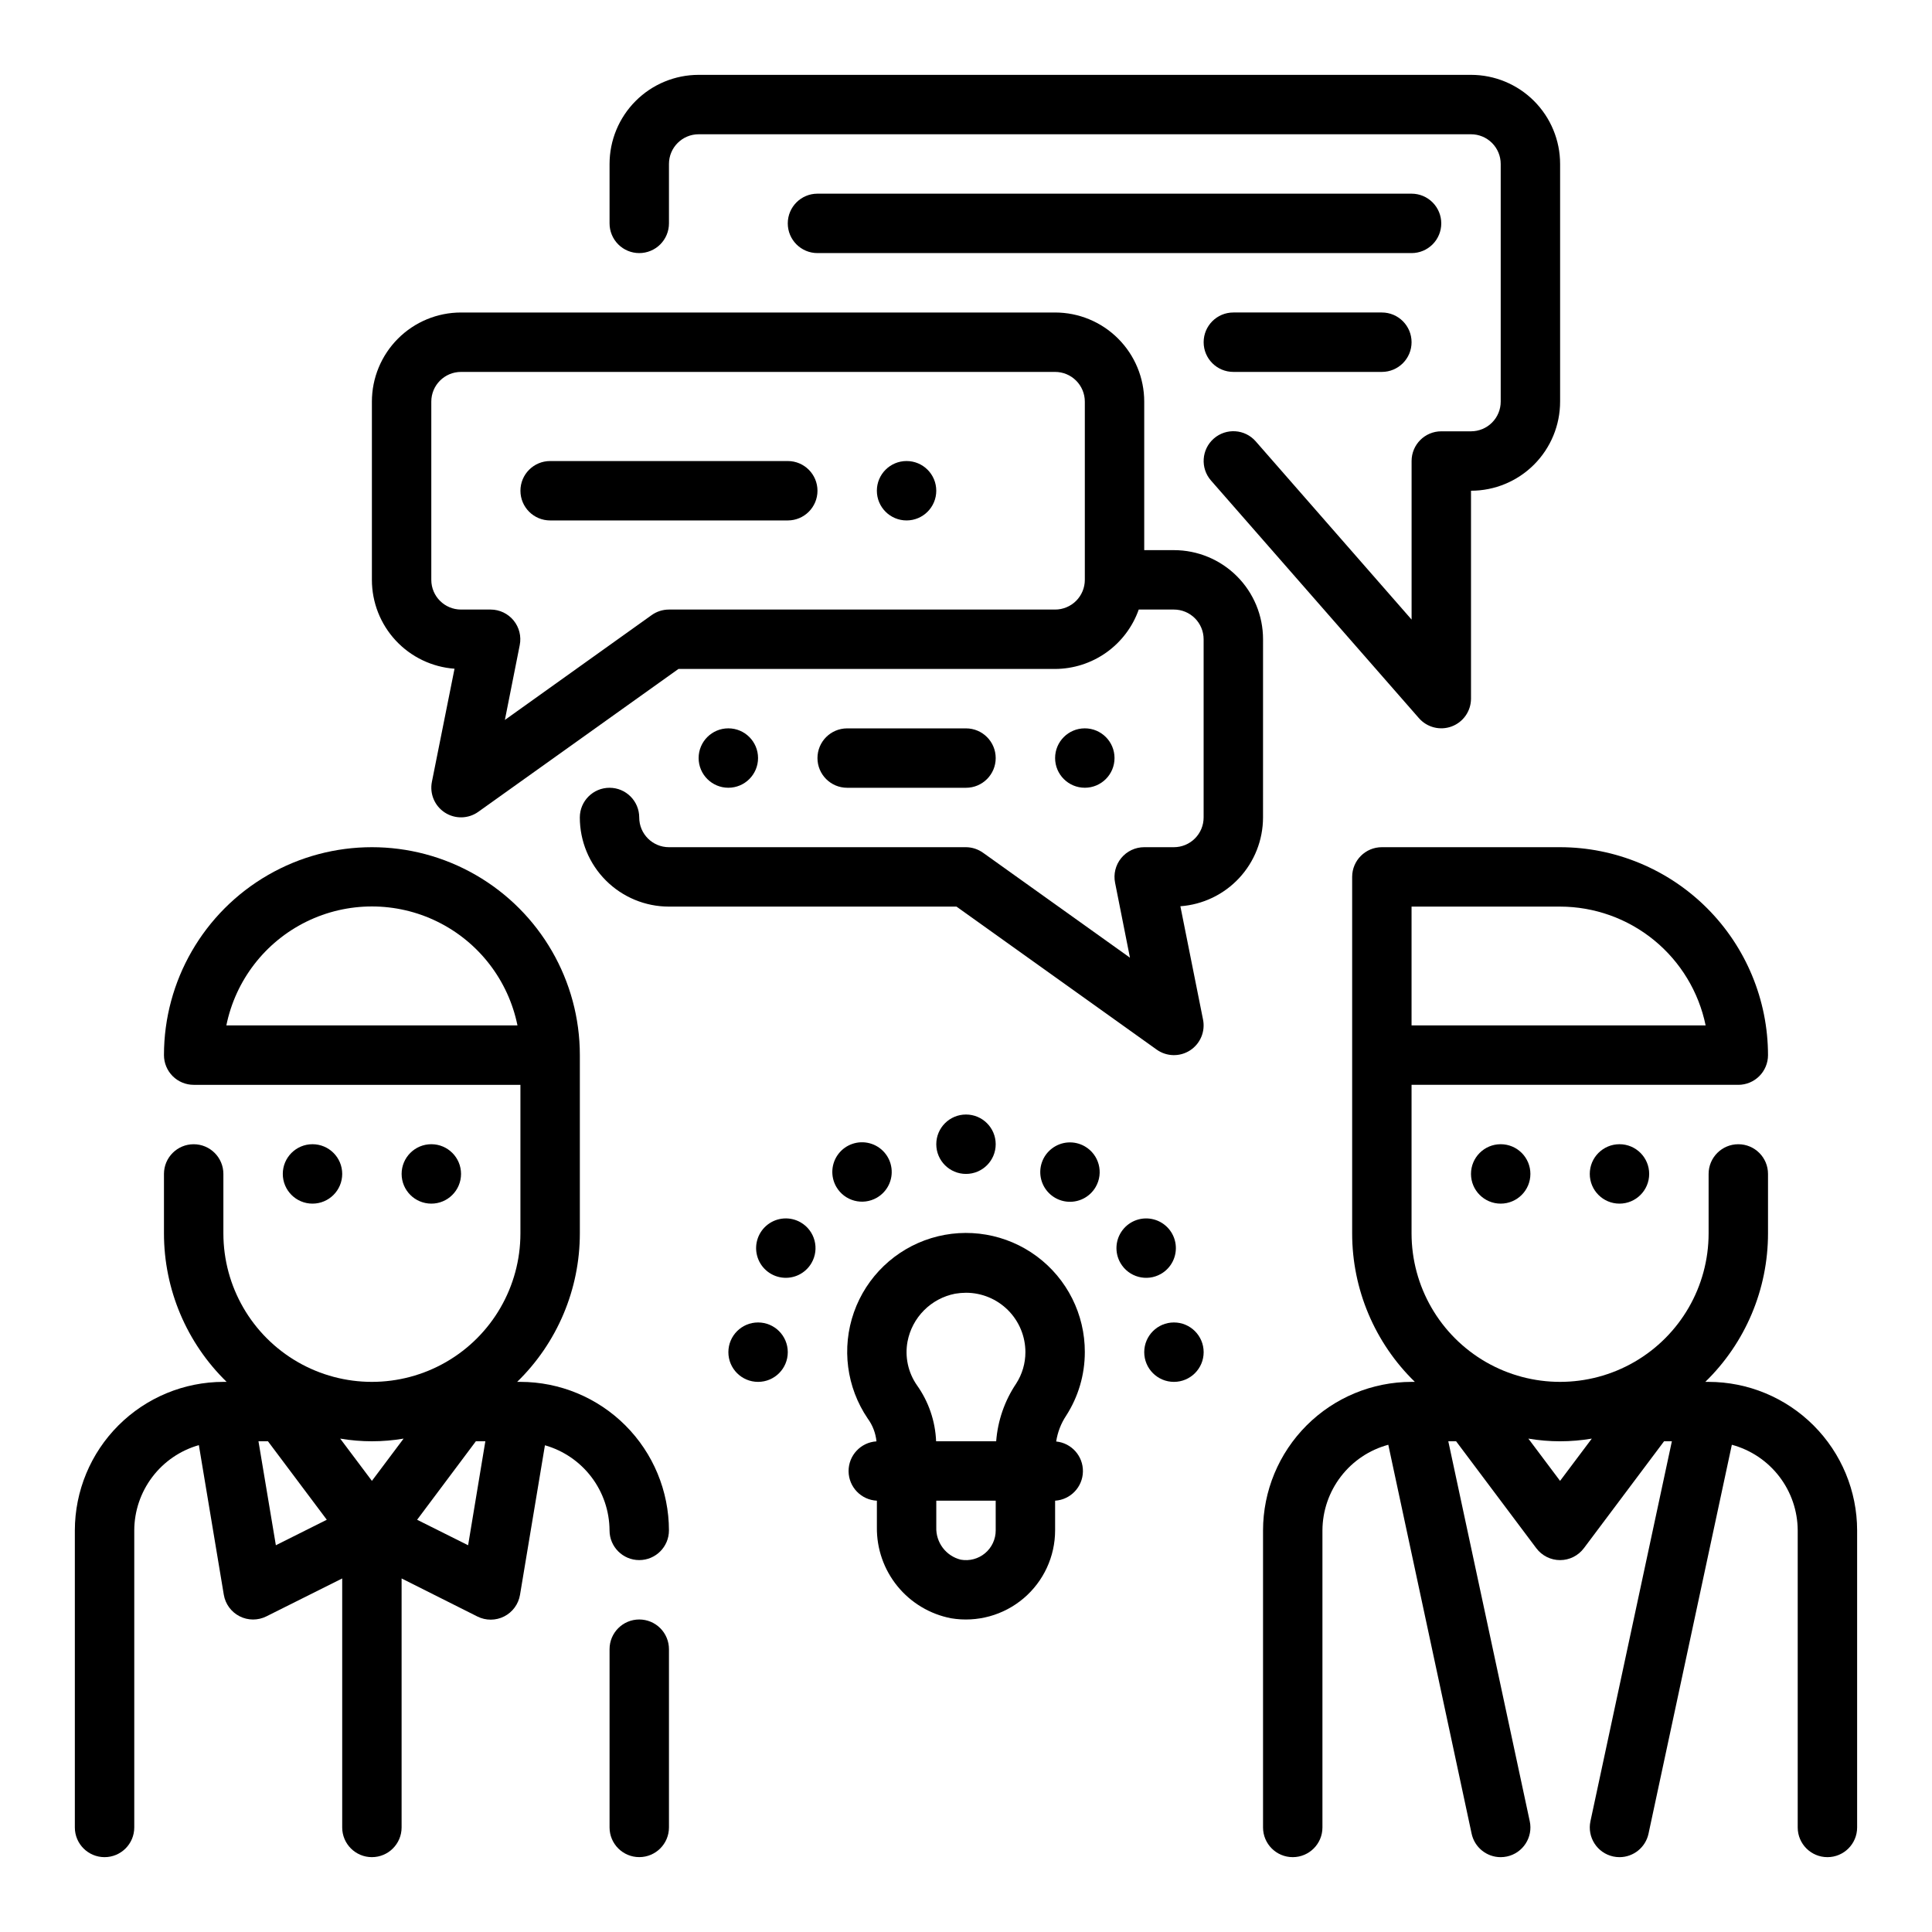 <?xml version="1.0" encoding="UTF-8"?>
<!-- Uploaded to: ICON Repo, www.iconrepo.com, Generator: ICON Repo Mixer Tools -->
<svg fill="#000000" width="800px" height="800px" version="1.1" viewBox="144 144 512 512" xmlns="http://www.w3.org/2000/svg">
 <g>
  <path d="m596.8 510.21h-0.875c10.629-10.336 16.621-24.535 16.617-39.359v-15.746c0-4.348-3.523-7.871-7.871-7.871s-7.871 3.523-7.871 7.871v15.746c0 14.062-7.504 27.055-19.684 34.086-12.176 7.031-27.18 7.031-39.359 0-12.176-7.031-19.68-20.023-19.68-34.086v-39.359h86.594c2.086 0 4.09-0.832 5.566-2.309 1.477-1.477 2.305-3.477 2.305-5.566-0.016-14.609-5.828-28.613-16.156-38.945-10.332-10.328-24.34-16.141-38.949-16.156h-47.23c-4.348 0-7.871 3.523-7.871 7.871v94.465c-0.004 14.824 5.988 29.023 16.617 39.359h-0.875c-10.434 0.012-20.438 4.164-27.816 11.543-7.379 7.379-11.531 17.383-11.543 27.816v78.723c0 4.348 3.523 7.871 7.871 7.871s7.871-3.523 7.871-7.871v-78.723c0.023-5.172 1.742-10.191 4.898-14.293 3.152-4.102 7.562-7.051 12.555-8.402l22.082 103.06v0.004c0.777 3.629 3.984 6.227 7.699 6.227 0.559 0 1.113-0.059 1.66-0.176 4.25-0.91 6.957-5.094 6.047-9.344l-21.586-100.69h2.07l21.254 28.34c1.488 1.984 3.82 3.148 6.297 3.148 2.481 0 4.812-1.164 6.301-3.148l21.254-28.34h2.07l-21.578 100.69c-0.91 4.25 1.797 8.434 6.047 9.344 0.543 0.117 1.098 0.176 1.652 0.176 3.711-0.004 6.914-2.598 7.691-6.227l22.082-103.06-0.004-0.004c4.996 1.348 9.41 4.301 12.562 8.398 3.156 4.102 4.875 9.125 4.898 14.297v78.723c0 4.348 3.527 7.871 7.875 7.871 4.348 0 7.871-3.523 7.871-7.871v-78.723c-0.012-10.434-4.164-20.438-11.543-27.816-7.379-7.379-17.383-11.531-27.816-11.543zm-78.723-125.95h39.359c9.07 0.012 17.863 3.148 24.887 8.883 7.027 5.738 11.863 13.723 13.688 22.605h-77.934zm39.359 152.19-8.406-11.203c5.566 0.945 11.25 0.945 16.816 0z"/>
  <path d="m549.57 455.1c0 4.348-3.523 7.875-7.871 7.875-4.348 0-7.871-3.527-7.871-7.875 0-4.348 3.523-7.871 7.871-7.871 4.348 0 7.871 3.523 7.871 7.871"/>
  <path d="m581.05 455.1c0 4.348-3.523 7.875-7.871 7.875s-7.871-3.527-7.871-7.875c0-4.348 3.523-7.871 7.871-7.871s7.871 3.523 7.871 7.871"/>
  <path d="m234.69 455.1c0 4.348-3.527 7.875-7.875 7.875s-7.871-3.527-7.871-7.875c0-4.348 3.523-7.871 7.871-7.871s7.875 3.523 7.875 7.871"/>
  <path d="m266.18 455.1c0 4.348-3.527 7.875-7.875 7.875-4.348 0-7.871-3.527-7.871-7.875 0-4.348 3.523-7.871 7.871-7.871 4.348 0 7.875 3.523 7.875 7.871"/>
  <path d="m313.41 573.18c-4.348 0-7.871 3.523-7.871 7.871v47.234c0 4.348 3.523 7.871 7.871 7.871s7.871-3.523 7.871-7.871v-47.234c0-2.086-0.828-4.09-2.305-5.566-1.477-1.477-3.481-2.305-5.566-2.305z"/>
  <path d="m281.92 510.21h-0.867c10.621-10.34 16.613-24.535 16.613-39.359v-47.234c0-19.684-10.504-37.875-27.555-47.719-17.047-9.844-38.055-9.844-55.102 0-17.051 9.844-27.555 28.035-27.555 47.719 0 2.09 0.832 4.09 2.305 5.566 1.477 1.477 3.481 2.309 5.566 2.309h86.594v39.359c0 14.062-7.5 27.055-19.68 34.086-12.18 7.031-27.184 7.031-39.359 0-12.18-7.031-19.68-20.023-19.68-34.086v-15.746c0-4.348-3.527-7.871-7.875-7.871-4.348 0-7.871 3.523-7.871 7.871v15.746c0 14.824 5.988 29.02 16.609 39.359h-0.863c-10.438 0.012-20.441 4.164-27.82 11.543s-11.527 17.383-11.543 27.816v78.723c0 4.348 3.527 7.871 7.875 7.871 4.348 0 7.871-3.523 7.871-7.871v-78.723c0.016-5.113 1.695-10.082 4.785-14.156 3.086-4.078 7.418-7.039 12.336-8.438l6.606 39.637c0.41 2.465 1.965 4.586 4.191 5.719 2.223 1.133 4.856 1.145 7.09 0.027l20.098-10.051v65.984c0 4.348 3.523 7.871 7.871 7.871s7.871-3.523 7.871-7.871v-65.984l20.098 10.09c2.234 1.117 4.863 1.105 7.09-0.027 2.223-1.133 3.781-3.254 4.191-5.719l6.606-39.637c4.91 1.398 9.234 4.352 12.324 8.422 3.086 4.066 4.769 9.027 4.797 14.133 0 4.348 3.523 7.871 7.871 7.871s7.871-3.523 7.871-7.871c-0.012-10.434-4.164-20.438-11.543-27.816s-17.383-11.531-27.816-11.543zm-77.934-94.465c2.43-11.957 10.262-22.109 21.211-27.492 10.949-5.379 23.777-5.379 34.723 0 10.949 5.383 18.785 15.535 21.215 27.492zm46.973 109.5-8.398 11.203-8.406-11.203c5.562 0.945 11.246 0.945 16.812 0zm-33.852 28.262-4.609-27.555h2.512l15.594 20.797zm50.949 0-13.516-6.754 15.57-20.801h2.512z"/>
  <path d="m313.41 211.07c2.086 0 4.09-0.828 5.566-2.305 1.477-1.477 2.305-3.481 2.305-5.566v-15.746c0-4.348 3.523-7.871 7.871-7.871h204.68c2.086 0 4.09 0.828 5.566 2.305 1.477 1.477 2.305 3.481 2.305 5.566v62.977c0 2.09-0.828 4.09-2.305 5.566-1.477 1.477-3.481 2.305-5.566 2.305h-7.875c-4.348 0-7.871 3.527-7.871 7.875v42.02l-41.305-47.23v-0.004c-2.863-3.273-7.84-3.602-11.113-0.738-3.273 2.867-3.606 7.84-0.742 11.117l55.105 62.977v-0.004c2.156 2.469 5.617 3.344 8.688 2.195 3.07-1.148 5.106-4.078 5.113-7.359v-55.102c6.262 0 12.27-2.488 16.699-6.918 4.426-4.43 6.914-10.434 6.914-16.699v-62.977c0-6.262-2.488-12.27-6.914-16.699-4.43-4.43-10.438-6.918-16.699-6.918h-204.68c-6.262 0-12.27 2.488-16.695 6.918-4.43 4.43-6.918 10.438-6.918 16.699v15.746c0 2.086 0.828 4.09 2.305 5.566 1.477 1.477 3.481 2.305 5.566 2.305z"/>
  <path d="m478.72 313.41c0-6.262-2.488-12.27-6.918-16.699-4.43-4.43-10.434-6.918-16.699-6.918h-7.871v-39.359c0-6.262-2.488-12.27-6.918-16.699-4.426-4.43-10.434-6.918-16.699-6.918h-157.44c-6.266 0-12.273 2.488-16.699 6.918-4.43 4.43-6.918 10.438-6.918 16.699v47.234c0 5.965 2.258 11.711 6.32 16.078 4.062 4.371 9.629 7.039 15.578 7.473l-5.996 29.977c-0.633 3.168 0.73 6.394 3.441 8.148 2.711 1.754 6.215 1.676 8.844-0.195l53.051-37.867h99.816c4.867-0.02 9.609-1.543 13.578-4.359 3.969-2.82 6.969-6.797 8.59-11.383h9.32c2.09 0 4.09 0.828 5.566 2.305 1.477 1.477 2.309 3.481 2.309 5.566v47.23c0 2.09-0.832 4.09-2.309 5.566-1.477 1.477-3.477 2.309-5.566 2.309h-7.871c-2.363 0-4.602 1.059-6.098 2.891-1.496 1.832-2.09 4.238-1.617 6.555l3.938 19.836-38.902-27.789-0.004 0.004c-1.324-0.961-2.914-1.484-4.547-1.496h-78.723c-4.348 0-7.871-3.527-7.871-7.875 0-4.348-3.523-7.871-7.871-7.871s-7.871 3.523-7.871 7.871c0 6.266 2.484 12.273 6.914 16.699 4.43 4.43 10.438 6.918 16.699 6.918h76.203l53.051 37.895h-0.004c2.637 1.883 6.152 1.961 8.867 0.199 2.711-1.766 4.07-5.008 3.422-8.18l-6-30.008h0.004c5.945-0.434 11.504-3.098 15.566-7.461s6.324-10.102 6.332-16.062zm-55.105-7.871h-102.34c-1.641 0-3.238 0.512-4.574 1.465l-38.902 27.789 3.938-19.836v-0.004c0.461-2.309-0.137-4.699-1.625-6.523-1.488-1.82-3.715-2.883-6.066-2.891h-7.871c-4.348 0-7.875-3.523-7.875-7.871v-47.234c0-4.348 3.527-7.871 7.875-7.871h157.44c2.09 0 4.09 0.828 5.566 2.305 1.477 1.477 2.309 3.481 2.309 5.566v47.234c0 2.086-0.832 4.09-2.309 5.566-1.477 1.473-3.477 2.305-5.566 2.305z"/>
  <path d="m525.95 203.2c0-2.09-0.828-4.09-2.305-5.566-1.477-1.477-3.477-2.309-5.566-2.309h-157.44c-4.348 0-7.871 3.527-7.871 7.875 0 4.348 3.523 7.871 7.871 7.871h157.44c2.09 0 4.09-0.828 5.566-2.305 1.477-1.477 2.305-3.481 2.305-5.566z"/>
  <path d="m470.85 242.56h39.359c4.348 0 7.871-3.523 7.871-7.871s-3.523-7.875-7.871-7.875h-39.359c-4.348 0-7.871 3.527-7.871 7.875s3.523 7.871 7.871 7.871z"/>
  <path d="m352.77 266.18h-62.977c-4.348 0-7.871 3.523-7.871 7.871s3.523 7.871 7.871 7.871h62.977c4.348 0 7.871-3.523 7.871-7.871s-3.523-7.871-7.871-7.871z"/>
  <path d="m400 352.77c4.348 0 7.871-3.523 7.871-7.871 0-4.348-3.523-7.871-7.871-7.871h-31.488c-4.348 0-7.875 3.523-7.875 7.871 0 4.348 3.527 7.871 7.875 7.871z"/>
  <path d="m392.12 274.05c0 4.348-3.523 7.871-7.871 7.871s-7.871-3.523-7.871-7.871 3.523-7.871 7.871-7.871 7.871 3.523 7.871 7.871"/>
  <path d="m439.36 344.89c0 4.348-3.523 7.871-7.871 7.871-4.348 0-7.875-3.523-7.875-7.871 0-4.348 3.527-7.871 7.875-7.871 4.348 0 7.871 3.523 7.871 7.871"/>
  <path d="m344.89 344.89c0 4.348-3.523 7.871-7.871 7.871-4.348 0-7.875-3.523-7.875-7.871 0-4.348 3.527-7.871 7.875-7.871 4.348 0 7.871 3.523 7.871 7.871"/>
  <path d="m431.49 502.34c0.031-10.004-4.688-19.426-12.719-25.391-8.027-5.961-18.414-7.754-27.98-4.832-9.562 2.926-17.172 10.223-20.492 19.656-3.32 9.438-1.961 19.887 3.66 28.16 1.301 1.77 2.098 3.859 2.316 6.043-4.176 0.258-7.418 3.734-7.391 7.914 0.031 4.18 3.324 7.609 7.5 7.809v7.031c-0.074 5.691 1.859 11.227 5.457 15.641 3.598 4.41 8.633 7.418 14.223 8.492 6.871 1.148 13.895-0.793 19.207-5.297 5.289-4.484 8.34-11.062 8.344-17.996v-7.871c4.09-0.262 7.297-3.617 7.371-7.715 0.074-4.098-3.008-7.566-7.086-7.973 0.371-2.449 1.273-4.785 2.644-6.844 3.231-5.019 4.945-10.859 4.945-16.828zm-46.98-2.844c0.598-3.121 2.117-5.996 4.363-8.25 2.242-2.254 5.109-3.785 8.23-4.398 0.957-0.164 1.926-0.25 2.898-0.254 4.176 0 8.18 1.66 11.133 4.613 2.949 2.953 4.609 6.957 4.609 11.133 0.004 2.953-0.848 5.844-2.449 8.328-3.055 4.551-4.879 9.82-5.297 15.285h-15.918c-0.215-5.359-1.996-10.543-5.117-14.906-2.324-3.371-3.207-7.527-2.453-11.551zm23.363 50.074c0.004 2.332-1.027 4.543-2.812 6.043-1.785 1.496-4.144 2.129-6.438 1.719-3.93-0.965-6.641-4.559-6.496-8.602v-7.031h15.742z"/>
  <path d="m462.98 502.34c0 4.348-3.527 7.871-7.875 7.871-4.348 0-7.871-3.523-7.871-7.871 0-4.348 3.523-7.875 7.871-7.875 4.348 0 7.875 3.527 7.875 7.875"/>
  <path d="m352.77 502.34c0 4.348-3.523 7.871-7.871 7.871-4.348 0-7.871-3.523-7.871-7.871 0-4.348 3.523-7.875 7.871-7.875 4.348 0 7.871 3.527 7.871 7.875"/>
  <path d="m407.87 447.23c0 4.348-3.523 7.871-7.871 7.871s-7.875-3.523-7.875-7.871c0-4.348 3.527-7.871 7.875-7.871s7.871 3.523 7.871 7.871"/>
  <path d="m451.66 481.6c2.766-1.586 4.301-4.684 3.894-7.844-0.41-3.16-2.688-5.766-5.766-6.59-3.078-0.828-6.352 0.281-8.293 2.812-1.938 2.531-2.16 5.981-0.559 8.738 2.172 3.746 6.965 5.035 10.723 2.883z"/>
  <path d="m376.38 461.4c2.758-1.59 4.285-4.688 3.867-7.844-0.414-3.156-2.691-5.75-5.766-6.574s-6.344 0.285-8.285 2.809c-1.938 2.527-2.16 5.973-0.57 8.73 2.176 3.766 6.988 5.055 10.754 2.879z"/>
  <path d="m356.21 467.96c-2.754-1.602-6.199-1.387-8.734 0.543-2.531 1.934-3.652 5.199-2.836 8.277 0.816 3.078 3.406 5.363 6.562 5.785 3.16 0.426 6.258-1.098 7.856-3.852 2.18-3.758 0.906-8.57-2.848-10.754z"/>
  <path d="m431.49 447.8c-2.758-1.59-6.203-1.367-8.73 0.574-2.527 1.938-3.637 5.207-2.812 8.281 0.824 3.074 3.422 5.352 6.578 5.766 3.156 0.418 6.254-1.109 7.844-3.867 2.176-3.766 0.883-8.578-2.879-10.754z"/>
 </g>
</svg>